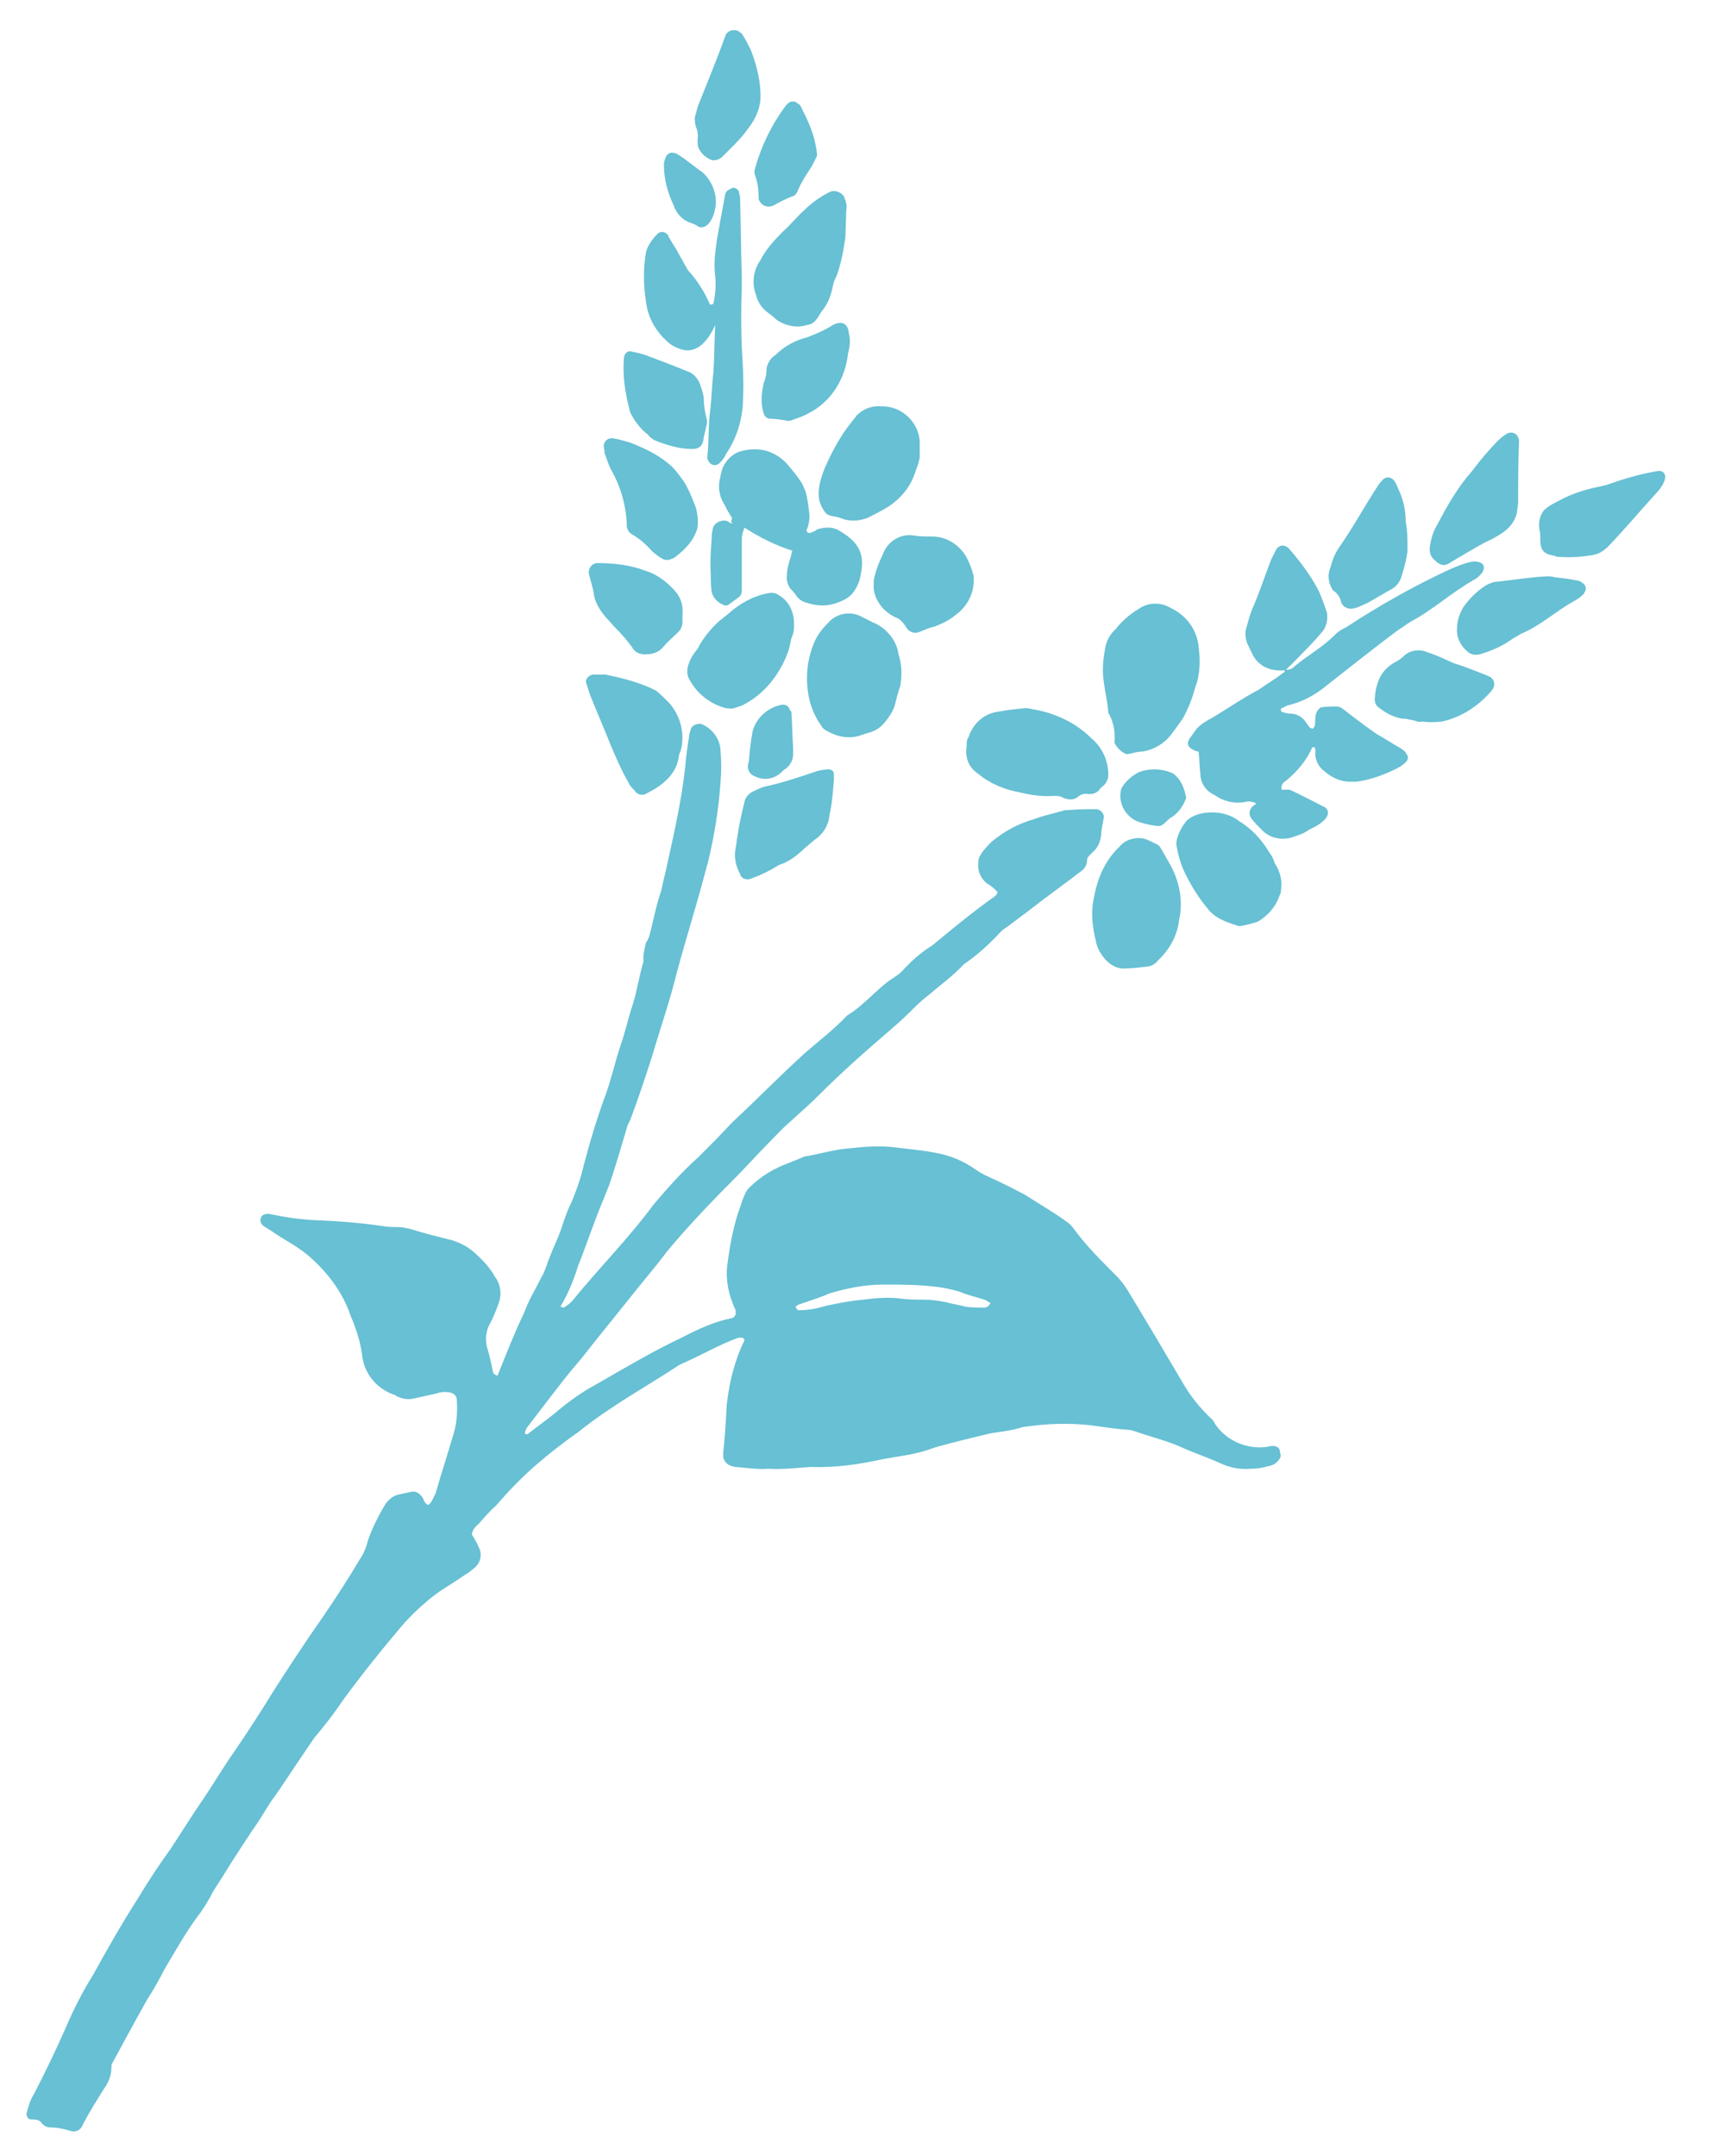 <?xml version="1.0" encoding="utf-8"?>
<!-- Generator: Adobe Illustrator 26.2.0, SVG Export Plug-In . SVG Version: 6.00 Build 0)  -->
<svg version="1.1" id="Ebene_1" xmlns="http://www.w3.org/2000/svg" xmlns:xlink="http://www.w3.org/1999/xlink" x="0px" y="0px"
	 viewBox="0 0 193.4 243.5" style="enable-background:new 0 0 193.4 243.5;" xml:space="preserve">
<style type="text/css">
	.st0{fill:#67C0D3;}
</style>
<g>
	<path class="st0" d="M144.2,163.4c-0.3-0.1-0.6-0.1-0.9,0c-2.3,0.4-4.7-0.6-6-2.5c-0.1-0.2-0.2-0.4-0.4-0.6
		c-1.4-1.3-2.5-2.7-3.4-4.3c-2-3.4-3.9-6.6-5.9-9.9c-0.4-0.7-0.9-1.4-1.5-2c-1.7-1.7-3.4-3.4-4.8-5.3c-0.2-0.3-0.5-0.6-0.8-0.8
		c-1.5-1.1-3.1-2-4.8-3.1c-0.2-0.1-0.4-0.2-0.6-0.3c-1.3-0.7-2.6-1.3-3.9-1.9c-0.4-0.2-0.7-0.4-1-0.6c-1.4-1-2.9-1.6-4.6-1.9
		c-1.5-0.3-3-0.4-4.5-0.6c-1.6-0.2-3.3-0.1-5,0.1c-1.7,0.1-3.3,0.6-5,0.9c-0.2,0-0.4,0.1-0.6,0.2c-0.5,0.2-1,0.4-1.5,0.6
		c-1.6,0.6-3.1,1.5-4.3,2.7c-0.2,0.2-0.4,0.4-0.5,0.7c-0.2,0.4-0.4,0.9-0.5,1.3c-0.8,2.1-1.2,4.3-1.5,6.5c-0.3,1.8,0.1,3.7,0.9,5.4
		c0,0.1,0,0.1,0,0.2c0.1,0.3-0.2,0.7-0.5,0.7c-1.9,0.4-3.7,1.2-5.4,2.1c-3.4,1.6-6.6,3.5-9.9,5.4c-1.7,0.9-3.3,2.1-4.7,3.3
		c-1,0.8-2,1.5-3,2.3c0,0-0.1,0-0.2,0l-0.1-0.1c0-0.2,0.1-0.4,0.2-0.6c1.7-2.2,3.4-4.5,5.2-6.7c0.8-0.9,1.5-1.8,2.2-2.7
		c1.6-2,3.3-4.1,4.9-6.1c1.2-1.5,2.4-2.9,3.6-4.5c2.5-3,5.2-5.8,8-8.6c1.7-1.8,3.4-3.6,5.1-5.3c0.4-0.4,0.8-0.7,1.2-1.1
		c0.9-0.8,1.8-1.6,2.7-2.5c2.6-2.6,5.3-5,8.1-7.4c0.7-0.6,1.5-1.3,2.2-2c0.7-0.7,1.4-1.4,2.2-2c1.4-1.2,2.8-2.2,4-3.5
		c1.5-1,2.9-2.3,4.1-3.6c0.3-0.3,0.6-0.5,0.9-0.7c0.8-0.6,1.6-1.2,2.4-1.8c1.9-1.5,3.9-2.9,5.7-4.3c0.5-0.3,0.8-0.8,0.8-1.3
		c0-0.4,0.3-0.6,0.6-0.9c0.6-0.5,0.9-1.2,1-2c0-0.6,0.2-1.3,0.3-2c0-0.4-0.3-0.8-0.8-0.9c-1.1,0-2.1,0-3.2,0.1c-0.2,0-0.5,0-0.7,0.1
		c-1,0.3-2.1,0.5-3.1,0.9c-1.8,0.5-3.5,1.4-4.9,2.6c-0.5,0.5-1,1-1.3,1.6c-0.2,0.3-0.2,0.7-0.2,1.1c0,0.8,0.4,1.5,1,2
		c0.4,0.2,0.9,0.6,1.2,1c-0.1,0.2-0.2,0.4-0.4,0.5c-2.4,1.7-4.7,3.6-7,5.5c-1.3,0.8-2.4,1.8-3.4,2.9c-0.3,0.3-0.6,0.5-0.9,0.7
		c-1.9,1.2-3.3,3.1-5.3,4.3c-1.4,1.5-3.1,2.8-4.6,4.1c-2.9,2.6-5.5,5.3-8.3,7.9c-0.1,0.1-0.2,0.2-0.3,0.3c-1.1,1.2-2.3,2.4-3.5,3.6
		c-1.9,1.7-3.6,3.6-5.2,5.5c-2.8,3.8-6.2,7.2-9.2,10.9c-0.3,0.3-0.6,0.5-0.9,0.7c-0.1,0-0.3-0.1-0.4-0.1c0.9-1.5,1.5-3,2-4.6
		c1-2.5,1.8-5,2.9-7.6c0.2-0.5,0.4-1,0.6-1.5c0.8-2.3,1.4-4.5,2.1-6.8c0.1-0.2,0.2-0.4,0.3-0.6c0.9-2.4,1.7-4.8,2.5-7.3
		c0.9-3.1,2-6.2,2.8-9.5c1-3.7,2.2-7.5,3.2-11.3c0.1-0.4,0.2-0.7,0.3-1.1c0.7-2.9,1.2-6,1.4-9c0.1-1.1,0.1-2.3,0-3.4
		c0-1.3-0.8-2.5-2.1-3.1c-0.4-0.1-0.9,0-1.2,0.4c-0.1,0.2-0.1,0.4-0.2,0.6c-0.2,1.3-0.4,2.6-0.5,3.9c-0.4,3.6-1.2,7.2-2,10.8
		c-0.2,1-0.5,2.1-0.7,3.1c-0.6,1.7-0.9,3.5-1.4,5.3c-0.1,0.1-0.1,0.3-0.2,0.4l-0.1,0.1c-0.2,0.8-0.4,1.6-0.3,2.2
		c-0.5,1.6-0.7,3.2-1.2,4.8c-0.5,1.5-0.8,2.9-1.3,4.4c-0.7,2-1.1,4-1.8,5.9c-1,2.7-1.8,5.4-2.5,8.1c-0.3,1.3-0.8,2.7-1.3,3.9
		c-0.4,0.8-0.7,1.6-1,2.5c-0.3,1-0.7,1.9-1.1,2.8c-0.2,0.5-0.4,1-0.6,1.5c-0.2,0.6-0.4,1.2-0.7,1.7c-0.7,1.4-1.5,2.7-2,4.1
		c-1.1,2.3-2,4.6-3,7.1c-0.2-0.1-0.5-0.2-0.5-0.4c-0.2-1-0.4-1.9-0.7-2.9c-0.2-0.9-0.1-1.7,0.3-2.5c0.4-0.7,0.7-1.5,1-2.3
		c0.4-1,0.3-2.2-0.4-3.1c-0.6-1.1-1.5-2-2.4-2.8c-0.7-0.6-1.5-1-2.4-1.3c-1.6-0.4-3.2-0.8-4.8-1.3c-0.5-0.1-0.9-0.2-1.4-0.2
		c-0.5,0-1.1,0-1.6-0.1c-2.7-0.4-5.4-0.6-8.2-0.7c-1.1-0.1-2.2-0.2-3.2-0.4c-0.5-0.1-1.1-0.2-1.6-0.3c-0.3,0-0.7,0.1-0.8,0.4
		c-0.2,0.4,0,0.8,0.3,1c0.3,0.2,0.5,0.3,0.8,0.5c1.4,1,2.9,1.7,4.2,2.8c2.1,1.8,3.9,4.1,4.8,6.8c0.6,1.4,1.1,2.9,1.3,4.4
		c0.2,2.1,1.6,3.8,3.5,4.5c0.1,0,0.3,0.1,0.4,0.2c0.6,0.3,1.2,0.4,1.8,0.3c0.9-0.2,1.8-0.4,2.7-0.6c0.5-0.2,1.1-0.2,1.6-0.1
		c0.4,0.1,0.7,0.4,0.7,0.8c0.1,1.5,0,2.9-0.5,4.3c-0.6,2.1-1.3,4.2-1.9,6.3c-0.1,0.2-0.2,0.4-0.3,0.6c-0.1,0.3-0.3,0.5-0.5,0.7
		c-0.5-0.2-0.5-0.6-0.7-0.9c-0.3-0.4-0.7-0.7-1.2-0.6c-0.5,0.1-0.9,0.2-1.4,0.3c-0.6,0.1-1.1,0.5-1.5,1c-0.8,1.3-1.5,2.7-2,4.1
		c-0.2,0.8-0.5,1.6-1,2.3c-1.3,2.2-2.6,4.2-4.1,6.4c-1.9,2.7-3.8,5.6-5.6,8.4c-1.4,2.3-2.9,4.6-4.4,6.8c-1.2,1.7-2.2,3.4-3.4,5.2
		c-1.3,1.9-2.5,3.8-3.8,5.8c-1.3,1.8-2.5,3.6-3.7,5.6c-1.8,2.8-3.5,5.8-5.1,8.7c-1.2,1.9-2.2,3.9-3.1,6c-1.1,2.5-2.3,5-3.6,7.5
		c-0.4,0.6-0.6,1.4-0.8,2.1l0,0.1c0,0.3,0.2,0.6,0.5,0.6c0.5,0,0.9,0,1.2,0.4c0.2,0.3,0.6,0.5,1,0.5c0.8,0,1.6,0.2,2.3,0.4
		c0.5,0.2,1.1-0.1,1.3-0.6c0.7-1.4,1.6-2.8,2.4-4.1c0.5-0.7,0.9-1.4,0.9-2.8c1.3-2.4,2.6-4.8,4-7.3c0.7-1.1,1.4-2.3,2-3.5
		c1.2-2,2.3-4,3.7-5.9c0.7-0.9,1.3-1.9,1.8-2.9c1-1.5,1.8-2.9,2.8-4.4c0.5-0.8,1-1.5,1.5-2.3c0.8-1.1,1.5-2.3,2.2-3.4
		c0.6-0.8,1.2-1.7,1.8-2.6c1-1.5,2-3,3.1-4.6c1.1-1.3,2.2-2.7,3.2-4.2c2.2-3,4.6-6,7-8.8c1.2-1.3,2.5-2.5,3.9-3.5
		c0.9-0.6,1.9-1.2,2.9-1.9c0.4-0.2,0.7-0.5,1.1-0.8c0.7-0.6,0.9-1.5,0.5-2.3c-0.2-0.5-0.5-1-0.8-1.5c0.1-0.5,0.4-0.9,0.8-1.2
		c0.6-0.7,1.2-1.4,1.9-2c1.3-1.5,2.7-3,4.3-4.4c1.7-1.5,3.4-2.8,5.1-4c3.6-2.9,7.5-5,11.3-7.5c0.1-0.1,0.3-0.1,0.4-0.2
		c2.1-0.9,4.1-2.1,6.3-2.9c0.1,0,0.3,0,0.4,0c0.2,0,0.3,0.2,0.3,0.3c-1.1,2.2-1.7,4.7-2,7.2c-0.1,1.8-0.2,3.7-0.4,5.5
		c0,0.2,0,0.3,0,0.5c0.1,0.4,0.3,0.7,0.7,0.9c0.3,0.1,0.5,0.2,0.7,0.2c1.3,0.1,2.5,0.3,3.7,0.2c1.6,0.1,3.2-0.1,4.8-0.2
		c2.8,0.1,5.5-0.3,8.2-0.9c0.6-0.1,1.2-0.2,1.8-0.3c1.3-0.2,2.7-0.5,4-1c2.1-0.6,4.2-1.1,6.3-1.6c1.2-0.2,2.4-0.3,3.6-0.7
		c2.6-0.4,5.2-0.5,7.8-0.2c1.4,0.2,2.7,0.4,4.1,0.5c0.3,0,0.6,0.1,0.9,0.2c1.7,0.6,3.4,1,5,1.7c1.5,0.7,3.1,1.2,4.6,1.9
		c1.1,0.5,2.2,0.7,3.4,0.6c0.7,0,1.3-0.1,2-0.3c0.6-0.1,1-0.4,1.3-0.9c0.1-0.2,0.1-0.4,0-0.6C144.6,163.6,144.4,163.5,144.2,163.4z
		 M111.2,147.7c-0.7,0-1.4,0-2.1-0.1c-0.7-0.2-1.5-0.3-2.2-0.5c-0.9-0.2-1.8-0.3-2.7-0.3c-0.8,0-1.5,0-2.3-0.1
		c-1.4-0.2-2.9-0.1-4.3,0.1c-1.4,0.1-2.9,0.4-4.3,0.7c-1,0.3-2,0.5-3.1,0.5c-0.1,0-0.2-0.2-0.3-0.3c0-0.1,0-0.2,0.1-0.2
		c0.1-0.1,0.3-0.2,0.4-0.2c1.1-0.4,2.2-0.7,3.3-1.2c2-0.6,4-1,6.1-1c1.9,0,3.7,0,5.5,0.2c1.1,0.1,2.1,0.3,3.1,0.6
		c0.9,0.4,1.9,0.6,2.8,0.9c0.3,0.1,0.5,0.3,0.7,0.4C111.7,147.5,111.5,147.7,111.2,147.7z"/>
	<path class="st0" d="M145.2,75.7c0.9-0.8,1.7-1.7,2.6-2.6c0.6-0.6,1.2-1.3,1.7-1.9c0.4-0.6,0.5-1.3,0.4-2c-0.3-0.9-0.6-1.7-0.9-2.4
		c-0.8-1.6-2-3.2-3.1-4.5c-0.2-0.2-0.3-0.4-0.5-0.5c-0.4-0.3-0.9-0.2-1.2,0.2c-0.2,0.4-0.4,0.8-0.6,1.2c-0.7,1.8-1.3,3.7-2.1,5.5
		c-0.3,0.7-0.5,1.5-0.7,2.2c-0.2,0.6-0.1,1.2,0.1,1.8c0.2,0.3,0.3,0.7,0.5,1C142,75.2,143.5,75.9,145.2,75.7l-0.1,0.1
		C145.1,75.8,145.2,75.8,145.2,75.7C145.2,75.7,145.3,75.7,145.2,75.7L145.2,75.7z"/>
	<path class="st0" d="M158.2,84.5c-0.9-0.5-1.8-1.1-2.7-1.6c-1.3-0.9-2.6-1.9-3.9-2.9c-0.1-0.1-0.4-0.2-0.6-0.2
		c-0.6,0-1.2,0-1.8,0.1c-0.4,0.3-0.6,0.7-0.6,1.2c-0.1,0.4,0.1,0.9-0.3,1.2c-0.4,0-0.5-0.4-0.7-0.6c-0.4-0.7-1.1-1.1-1.9-1.1
		c-0.3,0-0.6-0.1-0.9-0.2c-0.1,0-0.1-0.1-0.1-0.2c0-0.1,0-0.2,0.1-0.2c0.2-0.1,0.4-0.2,0.6-0.3c1.7-0.4,3.2-1.2,4.5-2.3
		c2.7-2.1,5.3-4.2,8-6.2c0.5-0.3,1-0.7,1.5-1c2.6-1.4,4.6-3.3,7.1-4.7c0.4-0.2,0.7-0.5,1-0.9c0-0.1,0.1-0.2,0.1-0.3
		c0.1-0.4-0.1-0.7-0.5-0.8c-0.3-0.1-0.7-0.1-1.1,0c-0.8,0.2-1.5,0.5-2.2,0.8c-4.1,1.9-8,4.1-11.8,6.6c-0.5,0.2-0.9,0.5-1.3,0.9
		c-1.4,1.4-3.1,2.3-4.5,3.5c-0.3,0.3-0.6,0.4-1,0.3c0,0.1-0.1,0.2-0.1,0.3c-0.9,0.7-1.9,1.3-2.9,2c-1.9,1-3.6,2.2-5.3,3.2
		c-0.4,0.2-0.7,0.4-1,0.6c-0.3,0.2-0.5,0.4-0.7,0.6c-0.3,0.4-0.5,0.7-0.8,1.1c-0.4,0.6-0.2,1,0.4,1.3c0.2,0.1,0.4,0.2,0.6,0.2
		c0.1,0.8,0.1,1.7,0.2,2.5c0,1.1,0.7,2,1.6,2.4c1,0.7,2.1,1,3.4,0.8c0.3-0.1,0.6-0.1,0.9,0c0.2,0,0.3,0.1,0.4,0.2
		c-0.1,0.1-0.2,0.1-0.3,0.2c-0.5,0.4-0.6,1-0.2,1.5c0.3,0.4,0.8,0.9,1.2,1.3c0.9,0.9,2.3,1.2,3.6,0.7c0.6-0.2,1.2-0.4,1.7-0.8
		c0.7-0.3,1.4-0.7,1.9-1.3c0.3-0.4,0.3-0.9-0.1-1.2c-0.1,0-0.1-0.1-0.2-0.1c-1.2-0.6-2.5-1.3-3.8-1.9c-0.3,0-0.6,0-0.9,0
		c-0.1-0.3,0-0.6,0.2-0.8c1.3-1,2.5-2.3,3.2-3.9c0-0.1,0.2-0.1,0.3-0.1c0.1,0.2,0.1,0.3,0.1,0.5c-0.1,0.8,0.3,1.7,1,2.2
		c0.8,0.7,1.8,1.2,2.9,1.2c0.2,0,0.5,0,0.7,0c1.6-0.2,3.2-0.8,4.6-1.5c0.4-0.2,0.8-0.5,1.1-0.8c0.2-0.3,0.2-0.6,0-0.8
		C158.8,84.9,158.5,84.7,158.2,84.5z"/>
	<path class="st0" d="M82.8,59c0,0.1-0.1,0.1-0.1,0.1s-0.1,0-0.2,0c-0.1-0.1-0.2-0.2-0.3-0.2c-0.1-0.1-0.3-0.1-0.4-0.1
		c-0.7,0-1.3,0.5-1.3,1.1c-0.1,0.3-0.1,0.6-0.1,0.9c-0.1,1.3-0.2,2.7-0.1,4.1c0,0.7,0,1.3,0.1,2c0.2,0.7,0.7,1.2,1.5,1.5
		c0.1,0,0.3,0,0.4-0.1c0.4-0.3,0.7-0.5,1.1-0.8c0.3-0.2,0.4-0.5,0.4-0.8c0-0.2,0-0.3,0-0.5c0-1.8,0-3.5,0-5.3c0-0.4,0.1-0.8,0.3-1.3
		c1.7,1.1,3.5,2,5.4,2.6c-0.1,0.3-0.1,0.5-0.2,0.8c-0.2,0.6-0.4,1.3-0.4,2c-0.1,0.5,0.1,1.1,0.4,1.5c0.2,0.2,0.4,0.4,0.6,0.7
		c0.3,0.5,0.8,0.8,1.3,0.9c1.2,0.4,2.4,0.4,3.6-0.1c0.8-0.3,1.4-0.7,1.8-1.4c0.4-0.6,0.6-1.3,0.7-2.1c0.4-2.3-0.7-3.5-2.4-4.5
		c-0.7-0.5-1.7-0.5-2.6-0.2c-0.2,0.2-0.5,0.3-0.8,0.4c-0.2,0-0.3,0-0.4-0.3c0.3-0.6,0.4-1.4,0.3-2.1c-0.1-0.8-0.2-1.6-0.4-2.3
		c-0.2-0.4-0.3-0.8-0.6-1.2c-0.4-0.6-0.9-1.2-1.4-1.8c-0.7-0.8-1.5-1.3-2.5-1.6c-0.8-0.2-1.7-0.2-2.5,0c-1.2,0.2-2.2,1.2-2.5,2.4
		c-0.1,0.3-0.1,0.6-0.2,0.9c-0.2,1,0,2,0.6,2.9c0.2,0.5,0.5,0.9,0.8,1.4c0,0.1-0.1,0.3-0.1,0.4C82.6,59.1,82.7,59.1,82.8,59z"/>
	<path class="st0" d="M75.3,38.5c0.5,0.5,1.1,0.8,1.8,1c0.7,0.2,1.5,0,2.1-0.5c0.7-0.6,1.2-1.4,1.6-2.3c-0.1,1.8-0.1,3.6-0.2,5.3
		c-0.2,1.6-0.2,3.1-0.4,4.6c-0.2,1.6-0.1,3.3-0.3,5c0,0,0,0.1,0,0.2c0.1,0.3,0.3,0.6,0.6,0.7c0.3,0.1,0.6,0,0.8-0.2
		c0.3-0.3,0.6-0.7,0.7-1c1.1-1.6,1.7-3.4,1.9-5.3c0.1-1.6,0.1-3.3,0-5c-0.2-2.9-0.2-5.8-0.1-8.7c0-0.3,0-0.6,0-0.9
		c-0.1-3.1-0.1-6.1-0.2-9.2c-0.1-0.2-0.1-0.4-0.1-0.5c-0.1-0.3-0.4-0.5-0.7-0.5c-0.2,0.1-0.4,0.2-0.6,0.3c-0.2,0.2-0.3,0.4-0.3,0.6
		c-0.3,1.6-0.6,3.2-0.9,4.9c-0.2,1.4-0.4,2.8-0.2,4.3c0.1,1,0,2-0.2,3c-0.1,0-0.1,0.1-0.2,0.1c-0.1,0-0.2,0-0.2,0
		c-0.6-1.4-1.4-2.7-2.5-3.9c-0.3-0.5-0.6-1.1-0.9-1.6c-0.4-0.8-0.9-1.5-1.3-2.2c0-0.1,0-0.2-0.1-0.2c-0.3-0.4-0.9-0.4-1.2,0
		c-0.5,0.5-1,1.2-1.2,1.9c-0.4,2.1-0.3,4.3,0.1,6.4C73.4,36.2,74.2,37.5,75.3,38.5z"/>
	<path class="st0" d="M125.9,83.9c0.3,0.6,0.8,1.1,1.4,1.3c0.6-0.1,1.1-0.3,1.7-0.3c1.4-0.2,2.7-1,3.5-2.2c0.4-0.5,0.7-1,1.1-1.5
		c0.6-1.1,1.1-2.3,1.4-3.5c0.6-1.5,0.6-3.2,0.4-4.7c-0.2-1.9-1.4-3.5-3.1-4.3c-1.1-0.7-2.6-0.7-3.7,0.1c-1,0.6-1.9,1.4-2.6,2.3
		c-0.7,0.6-1.1,1.5-1.2,2.4c-0.1,0.6-0.2,1.2-0.2,1.8c-0.1,1.7,0.5,3.5,0.6,5.2C125.8,81.5,126,82.7,125.9,83.9z"/>
	<path class="st0" d="M109.2,84.3c-0.2,1.2,0.2,2.4,1.3,3.1c1.3,1.1,3,1.8,4.7,2.1c1.2,0.3,2.5,0.5,3.8,0.4c0.3,0,0.6,0,0.9,0.1
		c0.2,0.1,0.3,0.2,0.5,0.2c0.5,0.2,1.1,0.1,1.5-0.3c0.3-0.2,0.7-0.3,1.1-0.2c0.4,0,0.9-0.1,1.2-0.5c0.1-0.2,0.3-0.3,0.5-0.5
		c0.3-0.3,0.5-0.7,0.5-1.2c0-1.6-0.7-3.1-1.9-4.1c-1.8-1.8-4.2-2.9-6.7-3.3c-0.3-0.1-0.6-0.1-0.9-0.1c-1,0.1-2,0.2-3,0.4
		c-1.5,0.2-2.8,1.3-3.3,2.9C109.2,83.5,109.2,83.9,109.2,84.3z"/>
	<path class="st0" d="M129.7,94.9c-0.4-0.2-1-0.3-1.5-0.2c-0.7,0.1-1.3,0.4-1.7,0.9c-1.6,1.5-2.5,3.5-2.9,5.7
		c-0.4,1.7-0.2,3.4,0.2,5c0.1,0.7,0.5,1.4,1,2c0.5,0.6,1.3,1.1,2.1,1.1c0.8,0,1.7-0.1,2.5-0.2c0.6,0,1.1-0.3,1.4-0.7
		c1.3-1.2,2.2-2.8,2.4-4.6c0.5-2.2,0-4.5-1.1-6.4c-0.3-0.5-0.6-1.1-1.1-1.9C130.7,95.3,130.3,95.2,129.7,94.9z"/>
	<path class="st0" d="M97.1,83.1c0.3-0.1,0.6-0.2,0.9-0.3c0.9-0.2,1.6-0.7,2.1-1.4c0.4-0.5,0.8-1.1,1-1.8c0.2-0.8,0.4-1.6,0.6-2.1
		c0.2-1.2,0.2-2.4-0.2-3.6c-0.2-1.6-1.4-3-2.9-3.6c-0.4-0.2-0.8-0.4-1.2-0.6c-1.2-0.7-2.8-0.5-3.8,0.6c-0.6,0.6-1.1,1.2-1.5,2
		c-1,2.2-1.2,4.6-0.6,7c0.3,1,0.7,1.9,1.3,2.7c0.1,0.2,0.3,0.4,0.5,0.5C94.5,83.2,95.8,83.5,97.1,83.1z"/>
	<path class="st0" d="M143.4,96.3c-0.9-1.5-2-2.7-3.5-3.6c-0.6-0.5-1.5-0.8-2.3-0.9c-1-0.1-2,0-2.8,0.4c-0.4,0.2-0.7,0.4-0.9,0.7
		c-0.4,0.5-0.7,1.1-0.9,1.7c-0.1,0.3-0.1,0.6-0.1,0.9c0.2,1.1,0.5,2.2,1,3.2c0.7,1.4,1.5,2.7,2.5,3.9c0.9,1.2,2.3,1.6,3.5,2
		c0,0,0.1,0,0.2,0c0.7-0.1,1.4-0.3,2-0.5c1.2-0.7,2.1-1.8,2.5-3.1c0.1-0.1,0.1-0.2,0.1-0.4c0.2-1.1-0.1-2.2-0.7-3.1
		C143.9,97.1,143.7,96.7,143.4,96.3z"/>
	<path class="st0" d="M92.5,55.3c-0.1,0.9,0.1,1.7,0.6,2.4c0.3,0.6,1,0.6,1.5,0.7c0.3,0.1,0.6,0.2,0.9,0.3c0.9,0.2,1.7,0.1,2.5-0.2
		c0.8-0.4,1.6-0.8,2.4-1.3c1.5-1,2.6-2.4,3.1-4.2c0.2-0.4,0.3-0.9,0.4-1.3c0-0.4,0-0.8,0-1.2c0-0.1,0-0.1,0-0.2
		c0.1-2.5-2-4.5-4.4-4.4c-1-0.1-2,0.3-2.7,1c-0.2,0.3-0.5,0.6-0.7,0.9c-1.2,1.5-2.1,3.2-2.9,5C92.9,53.5,92.6,54.4,92.5,55.3z"/>
	<path class="st0" d="M77.7,75.3c-0.1,0.5-0.1,1,0.2,1.5c0.9,1.6,2.3,2.7,4.1,3.2c0.3,0,0.6,0.1,0.9,0s0.6-0.2,0.9-0.3
		c2.5-1.2,4.4-3.6,5.3-6.3c0.1-0.4,0.2-0.8,0.3-1.3c0.2-0.4,0.3-0.9,0.3-1.3c0-0.5,0-0.9-0.1-1.3c-0.2-0.9-0.7-1.7-1.5-2.2
		c-0.4-0.3-0.8-0.4-1.3-0.3c-1.7,0.3-3.3,1.2-4.6,2.4c-0.3,0.2-0.6,0.5-0.9,0.7c-1,0.9-1.9,2-2.5,3.2C78.2,74,77.9,74.6,77.7,75.3z"
		/>
	<path class="st0" d="M88.4,26.2c-1,1-1.9,2-2.5,3.2c-0.8,1.1-1,2.6-0.5,3.9c0.2,0.8,0.6,1.4,1.2,1.9c0.4,0.3,0.8,0.6,1.1,0.9
		c1,0.7,2.3,1,3.5,0.6c0.9-0.1,1.2-0.9,1.6-1.5c0.6-0.7,1-1.6,1.2-2.5c0.1-0.5,0.2-1,0.5-1.5c0.5-1.4,0.8-2.9,1-4.4l0.1-3.1
		c0.1-0.4,0-0.9-0.2-1.3c0-0.1,0-0.1,0-0.1c-0.3-0.6-1.1-0.9-1.7-0.6c-1,0.5-2,1.2-2.8,2C90,24.5,89.3,25.4,88.4,26.2z"/>
	<path class="st0" d="M99.7,62.7c-0.4,0.8-0.7,1.6-0.9,2.4c-0.1,0.3-0.1,0.6-0.1,0.9c-0.1,1.5,0.9,2.9,2.2,3.6
		c0.1,0,0.1,0.1,0.2,0.1c0.6,0.2,1,0.7,1.3,1.2c0.3,0.5,0.9,0.7,1.4,0.5c0.6-0.2,1.1-0.5,1.7-0.6c0.8-0.3,1.7-0.7,2.4-1.3
		c1.3-0.9,2.1-2.4,2.1-3.9c0-0.2,0-0.4,0-0.5c-0.2-0.8-0.5-1.6-0.9-2.3c-0.8-1.3-2.2-2.2-3.8-2.2c-0.7,0-1.4,0-2-0.1
		C101.7,60.2,100.2,61.2,99.7,62.7z"/>
	<path class="st0" d="M69,84.2c0.6,1.4,1.2,2.8,2,4.2c0.1,0.3,0.4,0.6,0.7,0.9c0.2,0.4,0.8,0.6,1.2,0.4c1.8-0.9,3.5-2.1,3.8-4.3
		c0-0.2,0.1-0.4,0.2-0.6c0.5-1.9,0-3.9-1.3-5.4c-0.5-0.5-1-1-1.5-1.4c-1.8-0.9-3.7-1.4-5.7-1.8c-0.5,0-0.9,0-1.4,0
		c-0.4,0-0.9,0.5-0.8,0.9c0.2,0.5,0.3,1,0.5,1.5C67.5,80.6,68.3,82.4,69,84.2z"/>
	<path class="st0" d="M84.7,99.3c1.1-0.4,2.2-0.9,3.3-1.6c1-0.3,2-1,2.9-1.9c0.4-0.3,0.8-0.7,1.2-1c0.9-0.6,1.5-1.6,1.6-2.7
		c0.3-1.3,0.4-2.7,0.5-4c0-0.2,0-0.5,0-0.7c0-0.3-0.3-0.5-0.6-0.5c-0.4,0-0.9,0.1-1.3,0.2c-1.8,0.6-3.8,1.3-5.7,1.7
		c-0.5,0.1-0.9,0.3-1.3,0.5c-0.6,0.2-1.1,0.7-1.2,1.3c-0.3,1.2-0.6,2.5-0.8,3.9c-0.1,0.5-0.1,0.9-0.2,1.3c-0.2,1,0,2,0.5,2.9
		C83.7,99.2,84.2,99.4,84.7,99.3z"/>
	<path class="st0" d="M69,53c1.1,1.9,1.7,4,1.8,6.1c0,0,0,0.1,0,0.2c0,0.4,0.2,0.8,0.5,1c0.9,0.5,1.7,1.2,2.4,2
		c0.4,0.3,0.7,0.6,1.1,0.8c0.3,0.2,0.8,0.2,1.1,0c0.1,0,0.3-0.1,0.4-0.2c0.8-0.6,1.5-1.3,2-2.1c0.2-0.4,0.4-0.8,0.5-1.2
		c0.1-0.9,0-1.9-0.4-2.8c-0.4-1-0.8-2-1.5-2.9c-0.3-0.4-0.6-0.8-1-1.2c-1.3-1.2-2.9-2-4.7-2.7c-0.7-0.2-1.3-0.4-2-0.5l-0.1,0
		c-0.5,0-0.9,0.4-0.9,0.9c0,0.2,0.1,0.4,0.1,0.8C68.5,51.7,68.7,52.4,69,53z"/>
	<path class="st0" d="M162.1,63.3c0.6,0.6,1.1,0.7,1.8,0.2c1.2-0.7,2.5-1.5,3.8-2.2c0.7-0.3,1.4-0.7,2-1.1c0.9-0.6,1.6-1.5,1.7-2.6
		c0-0.2,0.1-0.5,0.1-0.9c0-2.2,0-4.5,0.1-6.8c0,0,0-0.1,0-0.2c0-0.1-0.1-0.2-0.1-0.3c-0.2-0.5-0.8-0.7-1.3-0.4
		c-0.3,0.2-0.6,0.4-0.9,0.7c-1.1,1.1-2.1,2.3-3,3.5c-1.6,1.8-2.8,3.9-3.9,6c-0.5,0.8-0.8,1.8-0.9,2.8c0,0.4,0.1,0.8,0.4,1.1
		C161.9,63.1,162,63.2,162.1,63.3z"/>
	<path class="st0" d="M151.5,68c0.2,0.6,0.9,0.9,1.5,0.7c0.5-0.1,1-0.4,1.5-0.6c0.9-0.5,1.7-1,2.6-1.5c0.6-0.3,1-0.8,1.2-1.4
		c0.3-1,0.6-2,0.7-3c0-1.2,0-2.2-0.2-3.3c0-1.3-0.3-2.6-0.9-3.8c-0.1-0.3-0.2-0.5-0.4-0.8c-0.3-0.4-0.8-0.5-1.2-0.2
		c-0.2,0.2-0.4,0.4-0.6,0.7c-1.5,2.3-2.8,4.7-4.4,7c-0.5,0.7-0.8,1.5-1,2.3c-0.4,0.9-0.2,1.9,0.3,2.6C151.1,67,151.4,67.5,151.5,68z
		"/>
	<path class="st0" d="M187.5,53.2c0,0-0.1,0-0.2,0c-1.8,0.3-3.6,0.8-5.3,1.4c-0.5,0.2-1,0.3-1.5,0.4c-1.4,0.3-2.7,0.7-3.9,1.3
		c-0.6,0.3-1.2,0.6-1.8,1c-0.2,0.2-0.4,0.3-0.5,0.5c-0.4,0.6-0.5,1.3-0.4,2c0.1,0.3,0.1,0.7,0.1,1.1c0,1.5,0.6,1.7,1.7,1.9
		c0.1,0.1,0.2,0.1,0.5,0.1c1.2,0.1,2.5,0,3.7-0.2c0.7-0.1,1.3-0.5,1.8-1c1.9-2,3.6-4,5.4-6c0.3-0.3,0.6-0.7,0.8-1.1
		c0.1-0.2,0.2-0.4,0.2-0.6C188.2,53.6,187.9,53.2,187.5,53.2z"/>
	<path class="st0" d="M168,76.3c-1.3-0.5-2.5-1-3.8-1.4c-0.9-0.4-1.9-0.9-2.9-1.2c-0.8-0.4-1.9-0.3-2.6,0.3
		c-0.3,0.3-0.7,0.6-1.1,0.8c-1.7,0.9-2.2,2.5-2.3,4.2c0,0.3,0.1,0.6,0.3,0.8c1,0.8,2.1,1.4,3.3,1.4c0.3,0.1,0.6,0.1,0.9,0.2
		c0.3,0.1,0.6,0.2,0.8,0.1c0.8,0.1,1.5,0.1,2.3,0c2.3-0.5,4.3-1.9,5.7-3.6c0-0.1,0.1-0.1,0.1-0.2c0.2-0.4,0.1-0.9-0.3-1.2
		C168.3,76.4,168.1,76.4,168,76.3z"/>
	<path class="st0" d="M178.7,65.8c-0.1-0.1-0.3-0.2-0.4-0.2c-0.9-0.2-1.8-0.3-2.7-0.4c-0.3-0.1-0.6-0.1-0.9-0.1
		c-1.9,0.1-3.7,0.4-5.5,0.6c-0.5,0-0.9,0.2-1.3,0.4c-1,0.6-1.9,1.5-2.6,2.5c-0.4,0.7-0.7,1.5-0.7,2.3c-0.1,1.1,0.4,2.1,1.3,2.8
		c0.4,0.3,0.9,0.3,1.3,0.2c1.3-0.4,2.5-0.9,3.6-1.7c0.3-0.2,0.7-0.4,1-0.6c2.2-0.9,4-2.6,6-3.7c0.4-0.2,0.8-0.5,1.1-0.8
		c0-0.1,0.1-0.1,0.1-0.2C179.3,66.5,179.1,66,178.7,65.8z"/>
	<path class="st0" d="M71.3,46.8c0.5,0.9,1.1,1.7,1.9,2.3c0.2,0.3,0.4,0.4,0.7,0.6c0.9,0.4,1.9,0.7,2.9,0.9c0.7,0.1,0.9,0.1,1,0.1
		c1.1,0.1,1.6-0.2,1.7-1.3c0.1-0.4,0.2-0.9,0.3-1.3c0.1-0.3,0.1-0.6,0-0.9c-0.2-0.8-0.3-1.5-0.3-2.3c-0.1-0.6-0.3-1.2-0.5-1.7
		c-0.3-0.6-0.7-1-1.2-1.2c-1.7-0.7-3.3-1.3-4.9-1.9c-0.6-0.2-1.1-0.3-1.6-0.4c-0.4-0.1-0.7,0.2-0.8,0.6c-0.2,2,0.1,4,0.6,5.9
		C71.1,46.4,71.2,46.6,71.3,46.8z"/>
	<path class="st0" d="M68.5,69.8c0.4,0.4,0.7,0.8,1.1,1.2c0.7,0.7,1.3,1.4,1.8,2.1c0.3,0.6,1,0.9,1.7,0.8c0.7,0,1.4-0.3,1.8-0.8
		c0.5-0.6,1.1-1.1,1.6-1.6c0.4-0.3,0.6-0.8,0.6-1.3c0-0.2,0-0.5,0-0.8c0.1-1-0.2-1.9-0.8-2.6c-0.9-1-2-1.9-3.3-2.3
		c-1.8-0.7-3.7-0.9-5.6-0.9c-0.6,0.1-0.9,0.6-0.9,1.1c0.2,0.9,0.5,1.7,0.6,2.5C67.2,68,67.8,69,68.5,69.8z"/>
	<path class="st0" d="M94.1,36.7c-0.9,0.6-1.9,1-2.9,1.4c-1.3,0.3-2.6,1-3.6,2c-0.5,0.3-0.9,0.9-1,1.5c0,0.6-0.1,1.1-0.3,1.6
		c-0.3,1.2-0.4,2.4,0,3.6c0.1,0.2,0.3,0.5,0.7,0.5c0.6,0,1.2,0.1,1.8,0.2c0.3,0.1,0.6,0,0.8-0.1c0.6-0.2,1.2-0.4,1.7-0.7
		c2.6-1.3,4.2-3.9,4.5-6.8c0.2-0.7,0.3-1.5,0.1-2.2C95.8,36.5,95.1,36.2,94.1,36.7z"/>
	<path class="st0" d="M78.8,15.8c0,0.3,0,0.6,0.1,0.9c0.3,0.6,0.7,1,1.3,1.3c0.4,0.2,0.9,0.1,1.3-0.2c1.1-1.1,2.2-2.1,3.1-3.4
		c0.7-0.9,1.2-2,1.3-3.1c0.1-1.9-0.4-3.9-1.1-5.7c-0.3-0.6-0.6-1.2-1-1.8c-0.1-0.1-0.3-0.2-0.4-0.3c-0.5-0.2-1.1-0.1-1.4,0.4
		C81.1,6.4,80,9.1,79,11.6c-0.2,0.4-0.3,0.9-0.4,1.3c-0.2,0.4-0.1,0.9,0,1.4C78.8,14.7,78.9,15.3,78.8,15.8z"/>
	<path class="st0" d="M85.3,19.8c0.3,0.8,0.4,1.7,0.4,2.5c0,0.1,0,0.3,0.1,0.4c0.3,0.6,1,0.8,1.6,0.5c0.7-0.4,1.5-0.8,2.3-1.1
		c0.2-0.1,0.3-0.3,0.4-0.5c0.4-1,1-1.9,1.6-2.8c0.2-0.4,0.4-0.8,0.6-1.2c0-0.4-0.1-0.9-0.2-1.4c-0.3-1.5-1-2.9-1.7-4.3
		c-0.1-0.1-0.2-0.2-0.3-0.2c-0.2-0.3-0.7-0.3-1-0.1c-0.1,0.1-0.2,0.2-0.3,0.3C87.2,14,86,16.5,85.3,19
		C85.2,19.3,85.2,19.6,85.3,19.8z"/>
	<path class="st0" d="M132.9,87.7c-0.2-0.2-0.4-0.4-0.8-0.5c-1.1-0.4-2.3-0.4-3.4,0c-0.8,0.4-1.5,1-2,1.8c0,0.1-0.1,0.2-0.1,0.4
		c-0.2,1.3,0.4,2.6,1.7,3.3c0.7,0.3,1.6,0.5,2.4,0.6c0.2,0,0.5,0,0.7-0.2c0.3-0.2,0.5-0.5,0.8-0.7c0.9-0.5,1.5-1.4,1.8-2.3
		C133.8,89.1,133.5,88.3,132.9,87.7z"/>
	<path class="st0" d="M78.1,25.2c0.3,0.1,0.5,0.2,0.8,0.4c0.4,0.2,0.9,0,1.2-0.4c0.4-0.5,0.6-1.1,0.7-1.7c0.3-1.5-0.4-3.1-1.4-4
		c-1-0.7-1.9-1.5-2.9-2.1c-0.1,0-0.1-0.1-0.2-0.1c-0.1,0-0.1,0-0.1,0c-0.4-0.2-0.9,0.1-1,0.5C75.1,18,75,18.3,75,18.6
		c0,1.6,0.4,3.1,1.1,4.6C76.4,24.1,77.1,24.9,78.1,25.2z"/>
	<path class="st0" d="M89.2,80.1c-0.1-0.3-0.4-0.5-0.7-0.5c-0.3,0-0.6,0.1-0.9,0.2c-1.3,0.5-2.3,1.6-2.6,2.9
		c-0.2,1.1-0.3,2.1-0.4,3.2c0,0.2-0.1,0.3-0.1,0.5c-0.1,0.5,0.2,1.1,0.8,1.3c1,0.5,2.2,0.3,3-0.5c0.1-0.1,0.3-0.3,0.5-0.4
		c0.5-0.4,0.8-1,0.8-1.6c0-0.2,0-0.5,0-0.7c-0.1-1.4-0.1-2.7-0.2-4.1C89.3,80.3,89.2,80.2,89.2,80.1z"/>
</g>
</svg>
